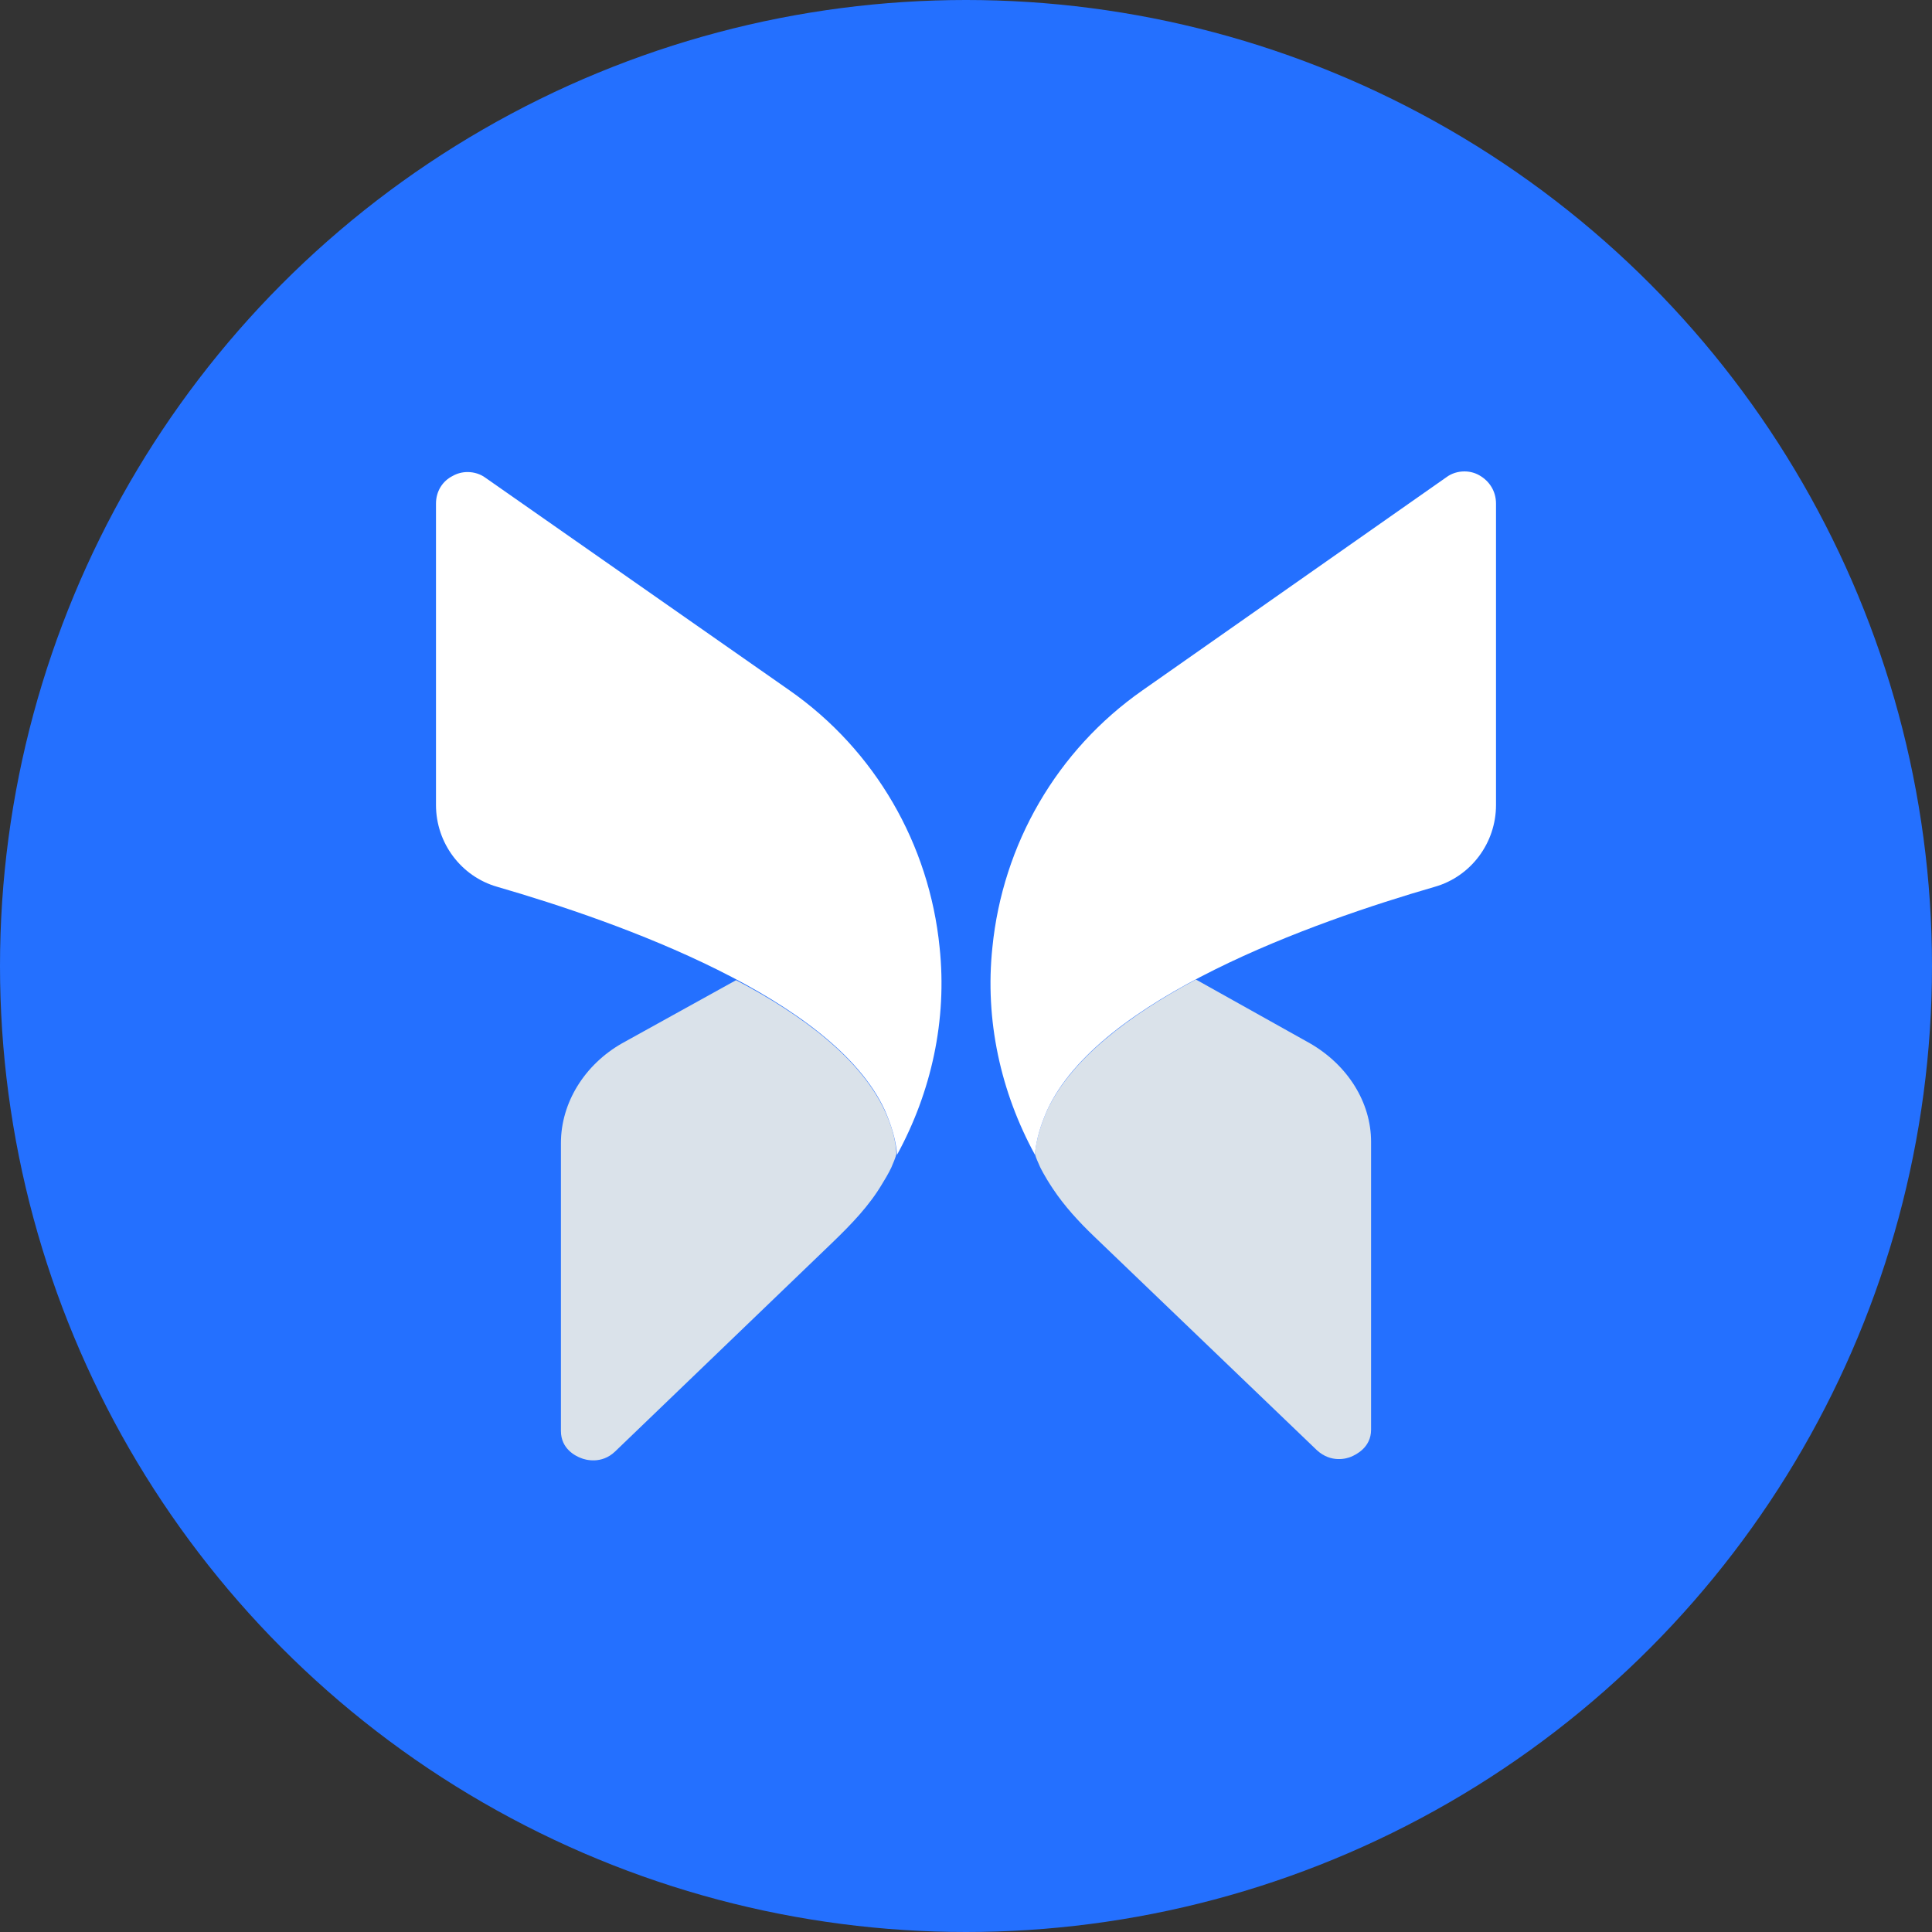<?xml version="1.0" encoding="utf-8"?>
<!-- Generator: Adobe Illustrator 28.0.0, SVG Export Plug-In . SVG Version: 6.00 Build 0)  -->
<svg version="1.1" id="Calque_1" xmlns="http://www.w3.org/2000/svg" xmlns:xlink="http://www.w3.org/1999/xlink" x="0px" y="0px"
	 viewBox="0 0 300 300" style="enable-background:new 0 0 300 300;" xml:space="preserve">
<rect x="0" y="0" width="300" height="300" fill="#333333" stroke="none"/>
<style type="text/css">
	.st0{fill:#2470FF;}
	.st1{fill:#DAE2EA;}
	.st2{fill:#FFFFFF;}
</style>
<g>
	<circle class="st0" cx="150" cy="150" r="150"/>
	<g>
		<path class="st1" d="M137.4,172.5c-3.7-8-12.6-14.8-23.1-20.3L96.6,162c-5.8,3.3-9.5,9.2-9.5,15.5v44.7c0,2.8,2.3,3.9,3.1,4.2
			c0.7,0.3,3.2,1,5.3-1l33.8-32.5c2.9-2.8,5.7-5.7,7.7-9.1c1-1.6,1.4-2.5,1.4-2.5c0.3-0.7,0.6-1.4,0.8-2.1
			C139.1,176.9,138.4,174.7,137.4,172.5z"/>
		<path class="st1" d="M203.4,162l-17.7-9.9c-10.5,5.6-19.4,12.4-23.1,20.3c-1,2.3-1.7,4.5-1.9,6.8c0.2,0.7,0.5,1.3,0.8,2
			c0,0,0.6,1.3,2,3.4c1.8,2.7,4,5.1,6.4,7.4l34.6,33.2c2.2,2,4.6,1.3,5.3,1c0.7-0.3,3.1-1.4,3.1-4.2v-44.7
			C212.9,171.2,209.3,165.4,203.4,162z"/>
		<path class="st2" d="M232.3,78.2V125c0,5.9-3.9,11.1-9.5,12.7c-19,5.5-52.2,17.3-60.2,34.7c-1,2.3-1.7,4.5-1.9,6.9
			c-5.3-9.7-7.8-20.9-6.6-32.2c1.6-16,10-30.6,23.3-39.9l47.2-33.1c0.8-0.6,1.8-0.9,2.8-0.9c0.8,0,1.6,0.2,2.3,0.6
			C231.3,74.7,232.3,76.3,232.3,78.2z"/>
		<path class="st2" d="M67.7,78.2V125c0,5.9,3.9,11.1,9.5,12.7c19,5.5,52.2,17.3,60.2,34.7c1,2.3,1.7,4.5,1.9,6.9
			c5.3-9.7,7.8-20.9,6.6-32.2c-1.6-16-10-30.6-23.3-39.9L75.4,74.2c-0.8-0.6-1.8-0.9-2.8-0.9c-0.8,0-1.6,0.2-2.3,0.6
			C68.7,74.7,67.7,76.3,67.7,78.2z"/>
	</g>
</g>
</svg>
